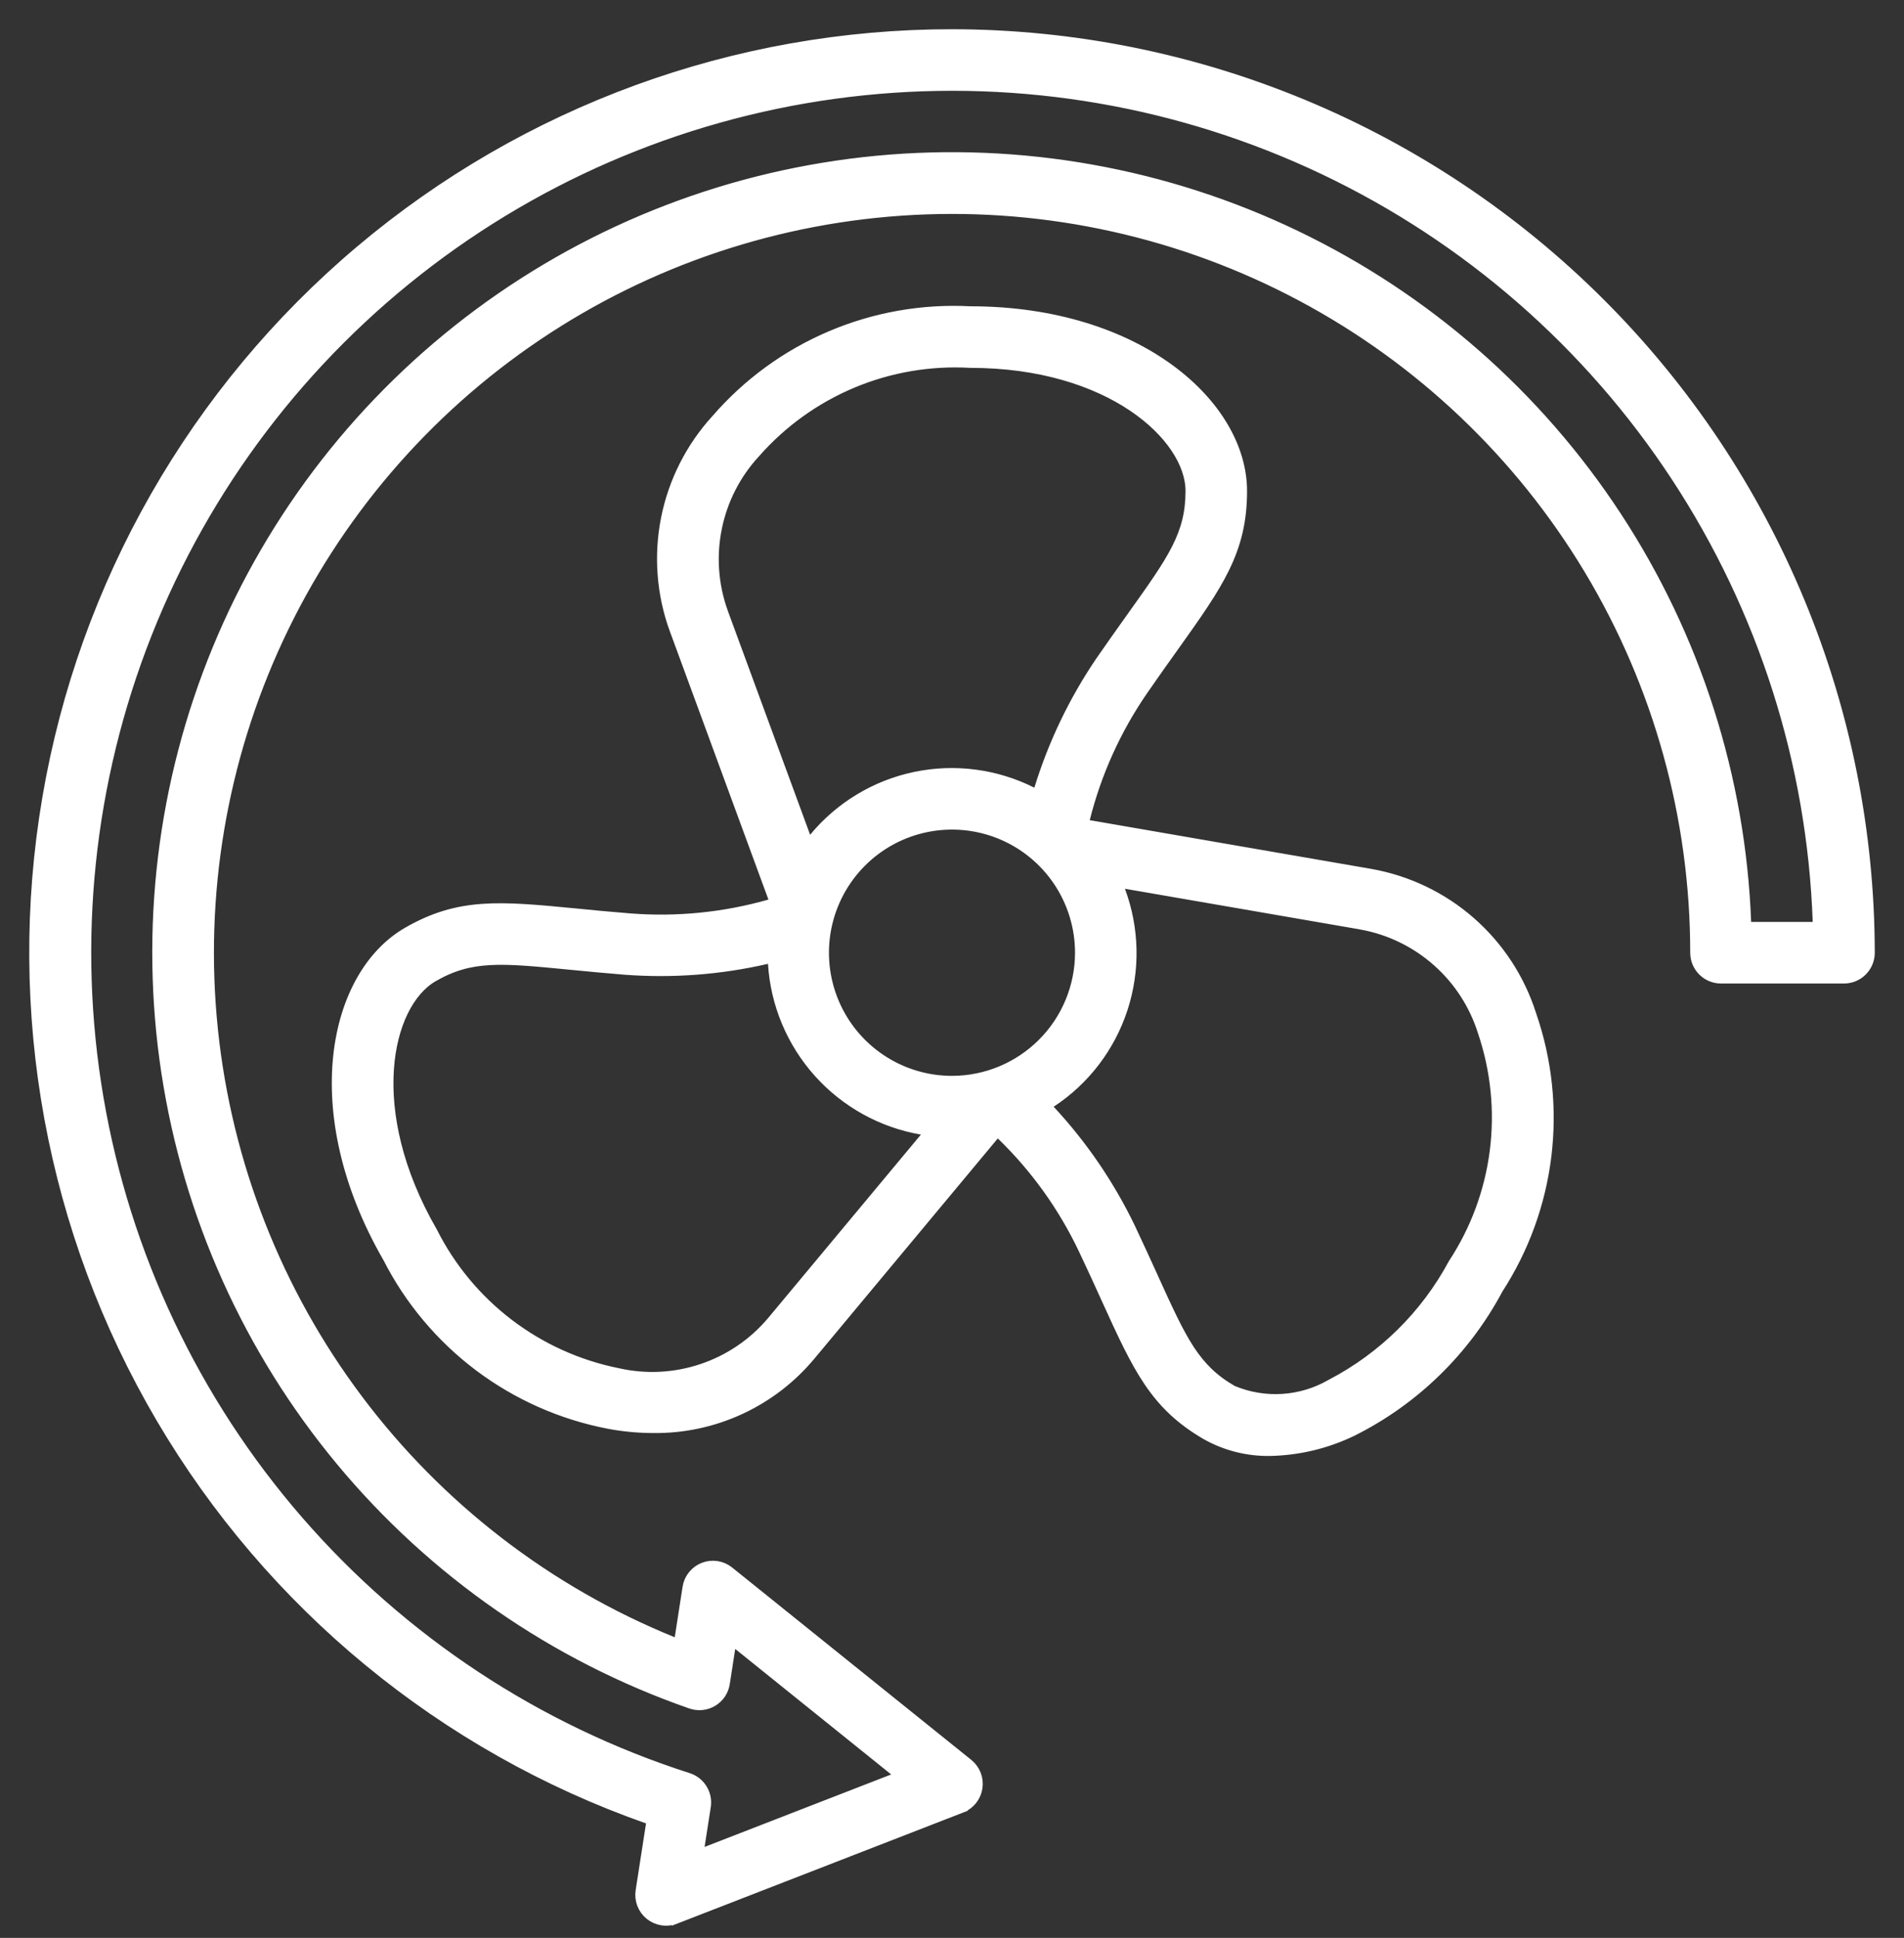 <svg width="57" height="58" viewBox="0 0 57 58" fill="none" xmlns="http://www.w3.org/2000/svg">
<rect x="0" y="0" width="57" height="58" fill="#333333" stroke="none"/>
<path d="M19.507 54.473L19.488 54.596L19.178 56.595C19.157 56.729 19.172 56.866 19.221 56.992C19.27 57.119 19.352 57.23 19.457 57.315C19.563 57.399 19.689 57.455 19.822 57.476C19.956 57.497 20.093 57.482 20.219 57.433L19.507 54.473ZM19.507 54.473L19.389 54.432C13.271 52.282 8.11 48.035 4.821 42.444C1.531 36.852 0.326 30.277 1.417 23.881C2.508 17.485 5.825 11.682 10.782 7.499C15.739 3.316 22.015 1.023 28.5 1.025C35.784 1.033 42.768 3.932 47.919 9.086C53.069 14.239 55.967 21.227 55.975 28.515C55.975 28.719 55.894 28.915 55.749 29.06C55.605 29.205 55.409 29.286 55.204 29.286H51.521C51.316 29.286 51.12 29.205 50.976 29.06C50.831 28.915 50.75 28.719 50.75 28.515C50.75 24.476 49.653 20.514 47.575 17.052C45.497 13.591 42.517 10.76 38.954 8.863C35.391 6.966 31.379 6.074 27.349 6.283C23.318 6.493 19.42 7.795 16.073 10.051C12.726 12.307 10.055 15.432 8.346 19.09C6.638 22.749 5.956 26.803 6.374 30.82C6.792 34.836 8.295 38.663 10.72 41.89C13.146 45.118 16.403 47.624 20.144 49.142L20.319 49.213L20.348 49.025L20.582 47.517L20.582 47.516C20.602 47.382 20.658 47.256 20.742 47.151C20.827 47.045 20.938 46.963 21.064 46.914C21.191 46.865 21.327 46.85 21.461 46.871C21.595 46.892 21.721 46.948 21.826 47.033L21.826 47.033L28.983 52.789L28.983 52.789C29.088 52.874 29.17 52.985 29.219 53.111C29.268 53.237 29.282 53.374 29.262 53.508C29.241 53.642 29.186 53.768 29.101 53.874C29.016 53.979 28.905 54.061 28.779 54.109L28.833 54.249L28.779 54.109L20.219 57.433L19.507 54.473ZM52.274 27.599L52.28 27.743H52.424H54.267H54.422L54.417 27.588C54.249 22.841 52.781 18.232 50.174 14.263C47.568 10.293 43.922 7.116 39.634 5.078C35.346 3.04 30.581 2.218 25.859 2.703C21.137 3.188 16.638 4.961 12.854 7.829C9.07 10.697 6.145 14.549 4.399 18.965C2.653 23.382 2.152 28.193 2.951 32.875C3.751 37.557 5.819 41.929 8.932 45.515C12.045 49.101 16.081 51.764 20.603 53.212L20.603 53.212C20.778 53.268 20.927 53.384 21.024 53.541C21.12 53.697 21.158 53.883 21.13 54.064L21.13 54.064L20.945 55.255L20.906 55.511L21.148 55.417L26.735 53.248L26.977 53.154L26.774 52.992L22.104 49.235L21.901 49.072L21.862 49.329L21.699 50.381L21.699 50.381C21.682 50.493 21.64 50.6 21.578 50.694C21.515 50.787 21.432 50.866 21.335 50.925C21.238 50.983 21.13 51.019 21.017 51.031C20.905 51.042 20.791 51.029 20.684 50.992L20.684 50.992C16.596 49.569 12.973 47.058 10.206 43.728C7.439 40.398 5.632 36.376 4.98 32.095C4.328 27.814 4.855 23.435 6.506 19.432C8.156 15.428 10.867 11.951 14.346 9.375C17.825 6.799 21.941 5.221 26.25 4.811C30.559 4.402 34.898 5.176 38.799 7.051C42.701 8.925 46.018 11.829 48.392 15.45C50.767 19.071 52.109 23.271 52.274 27.599Z" fill="white" stroke="white" stroke-width="0.3"/>
<path d="M32.478 24.511L32.439 24.668L32.598 24.695L41.024 26.153C42.136 26.349 43.174 26.845 44.024 27.59C44.874 28.334 45.504 29.297 45.845 30.375L45.845 30.375L45.846 30.378C46.314 31.731 46.467 33.173 46.294 34.595C46.121 36.016 45.626 37.379 44.847 38.58L44.847 38.58L44.841 38.591C43.864 40.423 42.342 41.906 40.486 42.834C39.715 43.208 38.871 43.41 38.014 43.426C37.352 43.436 36.698 43.272 36.119 42.948C34.571 42.054 34.064 40.949 33.113 38.858C32.916 38.423 32.696 37.938 32.438 37.396C31.83 36.114 30.996 34.951 29.975 33.964L29.859 33.852L29.756 33.976L24.282 40.548L24.281 40.548C23.707 41.244 22.984 41.802 22.166 42.181C21.347 42.561 20.454 42.752 19.553 42.74L19.551 42.74C19.102 42.739 18.654 42.697 18.212 42.612C16.808 42.341 15.483 41.753 14.339 40.893C13.196 40.032 12.263 38.922 11.613 37.647L11.613 37.647L11.609 37.64C10.344 35.446 9.938 33.324 10.127 31.595C10.316 29.862 11.098 28.535 12.196 27.9C13.745 27.006 14.956 27.119 17.242 27.34C17.717 27.387 18.246 27.439 18.843 27.486L18.843 27.486C20.258 27.599 21.68 27.457 23.045 27.068L23.2 27.024L23.145 26.872L20.194 18.843C20.193 18.843 20.193 18.843 20.193 18.843C19.806 17.781 19.718 16.634 19.937 15.525C20.157 14.416 20.676 13.389 21.438 12.555L21.438 12.555L21.441 12.552C22.378 11.47 23.549 10.616 24.865 10.056C26.182 9.495 27.609 9.242 29.038 9.317L29.038 9.317H29.046C31.577 9.317 33.617 10.026 35.02 11.055C36.425 12.085 37.183 13.426 37.183 14.695C37.183 16.484 36.48 17.474 35.146 19.345L35.268 19.432L35.146 19.345C34.868 19.733 34.559 20.167 34.218 20.661L34.218 20.661C33.412 21.83 32.823 23.134 32.478 24.511ZM28.5 32.35H28.5C29.516 32.349 30.491 31.944 31.209 31.225C31.928 30.506 32.332 29.531 32.333 28.515V28.515C32.333 27.756 32.108 27.015 31.687 26.384C31.266 25.753 30.667 25.262 29.967 24.971C29.266 24.681 28.495 24.605 27.752 24.753C27.008 24.901 26.325 25.266 25.789 25.803C25.253 26.339 24.888 27.022 24.74 27.766C24.592 28.51 24.668 29.281 24.958 29.982C25.248 30.683 25.739 31.282 26.37 31.703C27 32.125 27.741 32.35 28.5 32.35ZM30.898 23.709L31.057 23.789L31.109 23.619C31.528 22.256 32.148 20.964 32.95 19.784C33.273 19.317 33.568 18.903 33.835 18.528L33.892 18.449L33.892 18.449L33.914 18.417C35.11 16.741 35.641 15.996 35.641 14.695C35.641 13.871 35.022 12.909 33.908 12.163C32.789 11.412 31.149 10.86 29.05 10.86C27.843 10.79 26.637 10.997 25.522 11.463C24.407 11.93 23.412 12.645 22.613 13.553C22.032 14.181 21.634 14.956 21.463 15.795C21.291 16.634 21.352 17.504 21.64 18.31L21.64 18.31L21.64 18.312L24.112 25.036L24.202 25.281L24.368 25.08C25.14 24.145 26.207 23.5 27.393 23.251C28.58 23.002 29.816 23.164 30.898 23.709ZM23.097 39.56L23.098 39.559L27.684 34.054L27.85 33.854L27.594 33.81C26.401 33.604 25.312 33.001 24.504 32.099C23.696 31.197 23.215 30.048 23.141 28.838L23.131 28.662L22.958 28.701C21.569 29.021 20.14 29.13 18.718 29.024C18.12 28.976 17.59 28.924 17.112 28.878L17.093 28.876L17.093 28.876L17.049 28.872C15.004 28.673 14.094 28.585 12.967 29.237C12.254 29.649 11.731 30.666 11.642 32.004C11.551 33.349 11.894 35.046 12.943 36.865C13.486 37.945 14.268 38.887 15.229 39.62C16.191 40.353 17.307 40.858 18.493 41.096C19.327 41.285 20.197 41.242 21.008 40.971C21.82 40.701 22.543 40.213 23.097 39.56ZM36.891 41.612L36.9 41.617L36.908 41.62C37.38 41.817 37.892 41.902 38.402 41.868C38.911 41.835 39.405 41.685 39.847 41.429C41.402 40.62 42.677 39.361 43.507 37.817C44.17 36.807 44.594 35.659 44.748 34.46C44.901 33.26 44.781 32.041 44.394 30.894C44.14 30.077 43.668 29.345 43.028 28.778C42.388 28.21 41.605 27.828 40.763 27.674L40.762 27.673L33.702 26.452L33.444 26.407L33.536 26.652C33.961 27.789 33.987 29.036 33.61 30.189C33.233 31.342 32.476 32.333 31.462 32.998L31.313 33.096L31.434 33.226C32.404 34.269 33.212 35.452 33.832 36.735C34.092 37.285 34.316 37.777 34.517 38.218C34.517 38.218 34.517 38.218 34.517 38.218L34.532 38.253C35.385 40.128 35.764 40.961 36.891 41.612Z" fill="white" stroke="white" stroke-width="0.3"/>
</svg>
